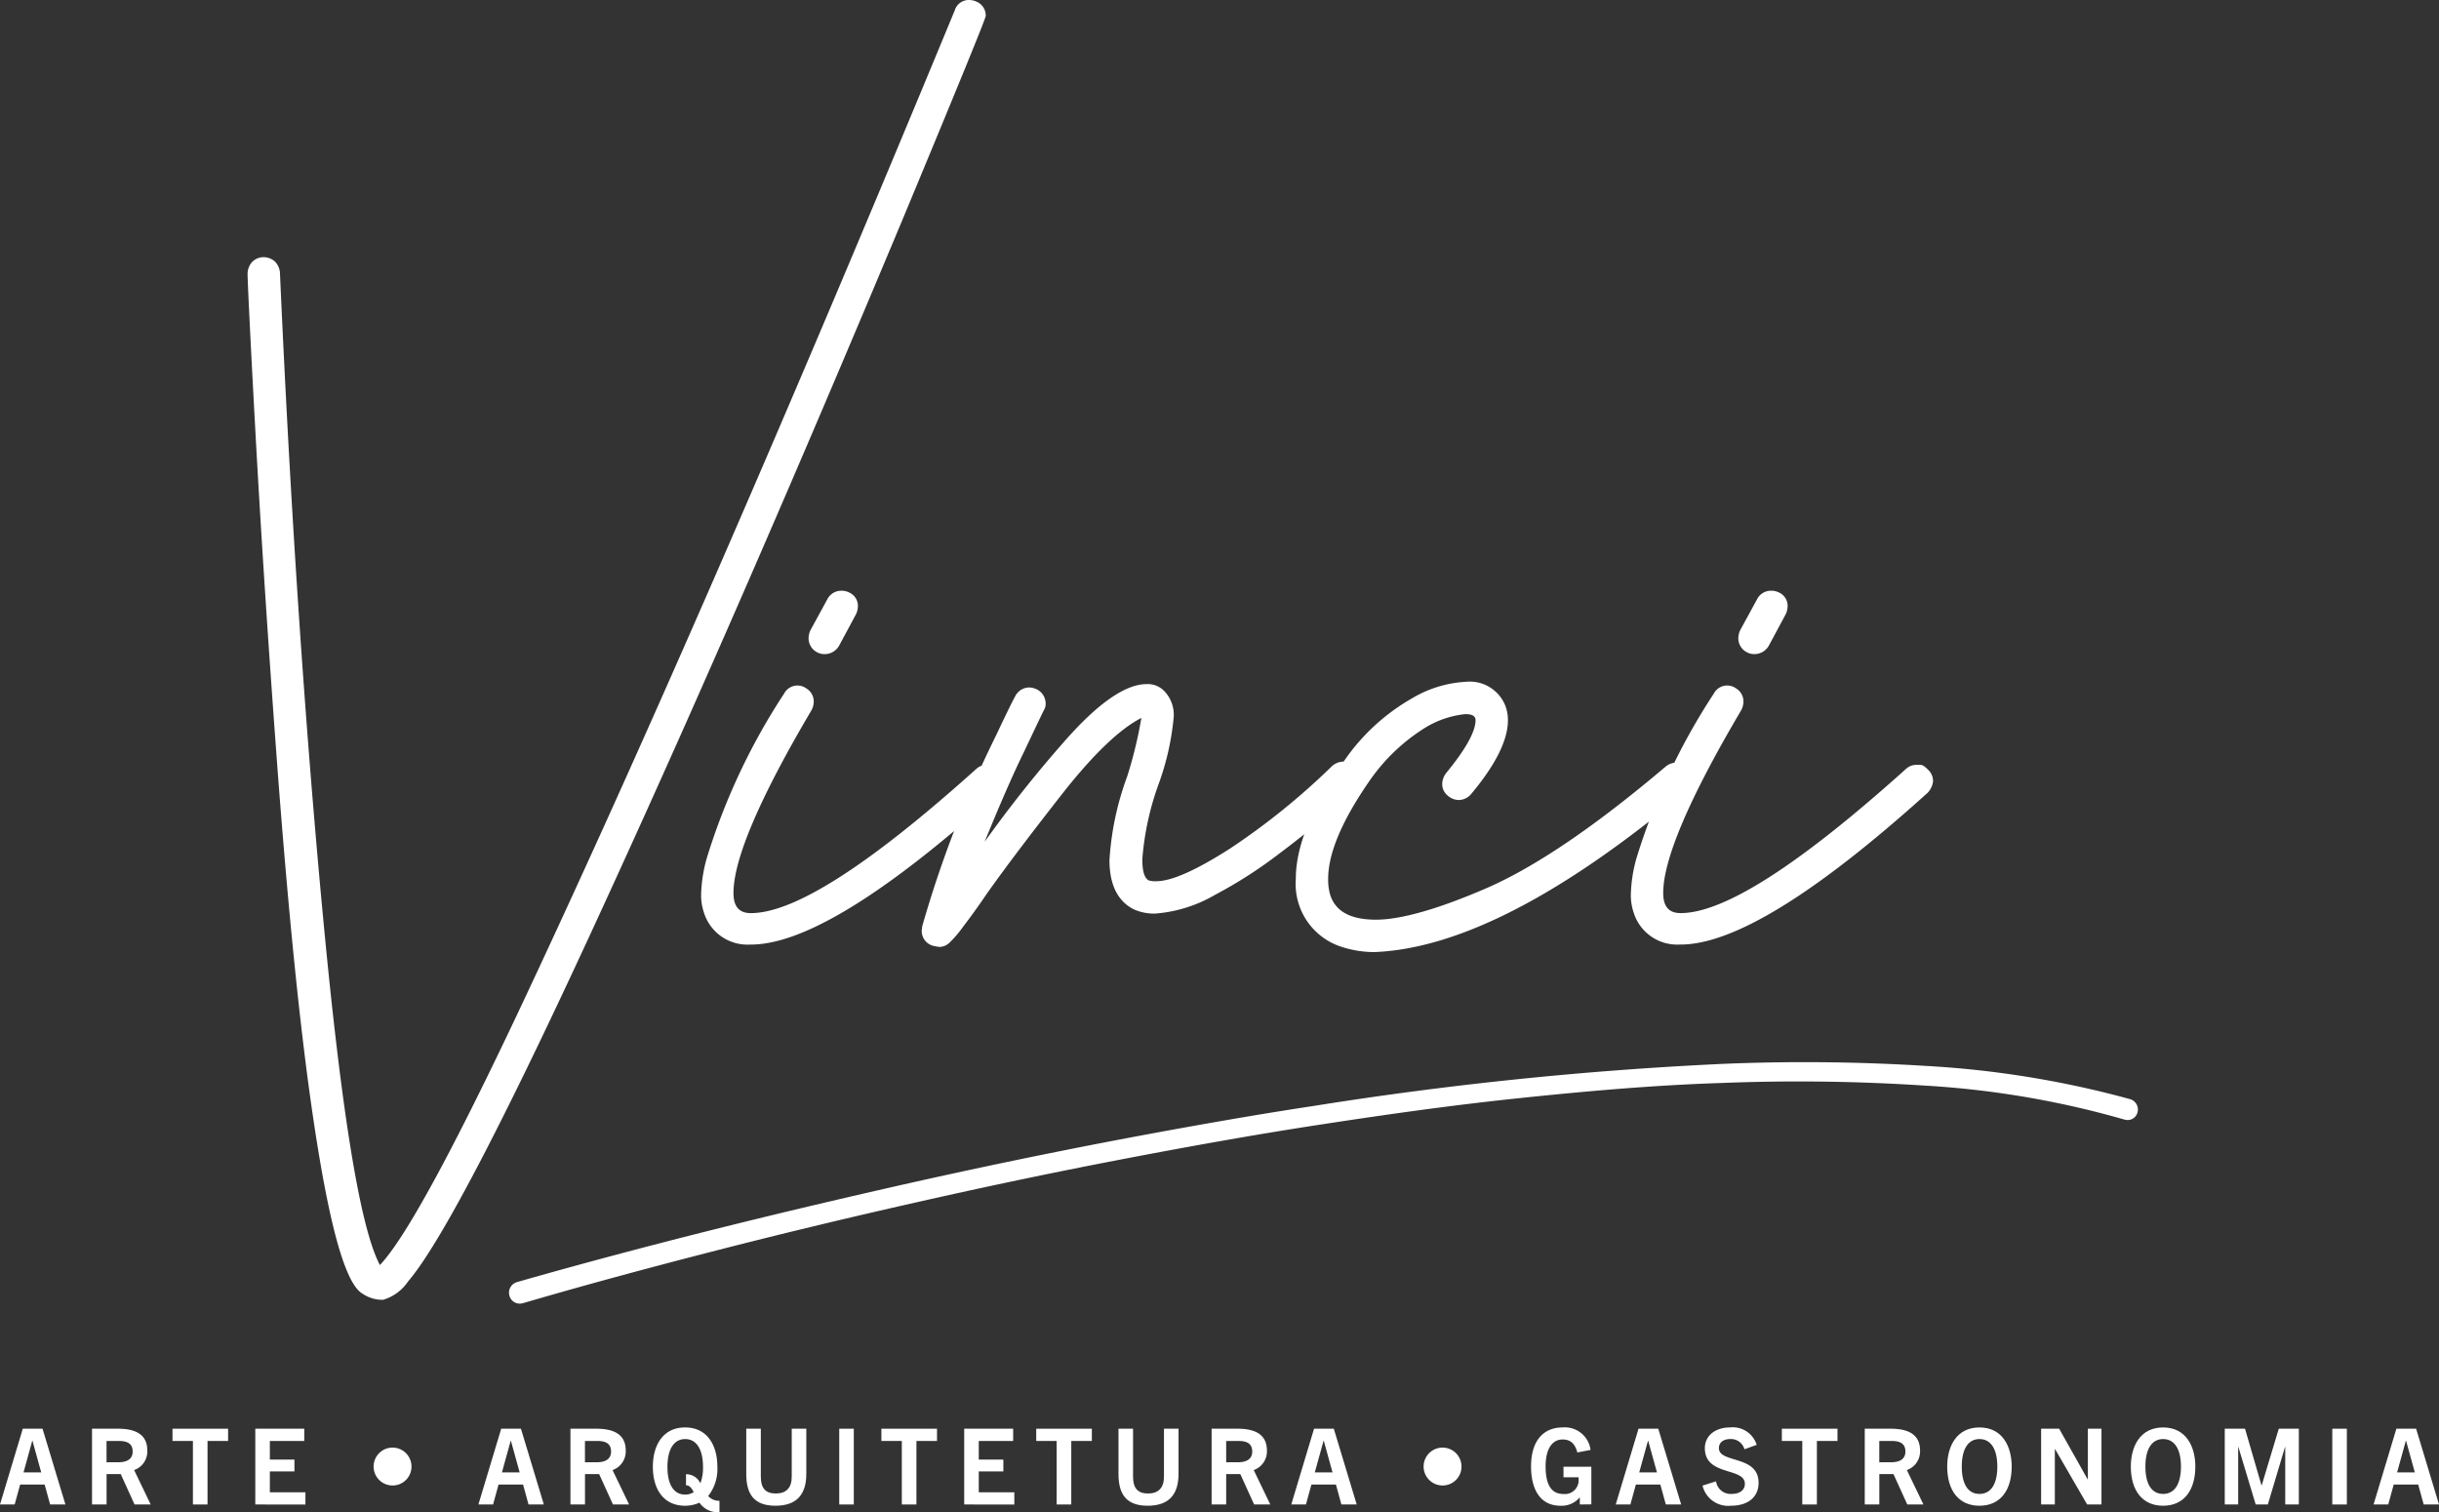 <svg xmlns="http://www.w3.org/2000/svg" width="226.883" height="140.684" viewBox="0 0 226.883 140.684">
  <rect x="0" y="0" width="226.883" height="140.684" fill="#333333" stroke="none"/>
  <g id="logo" transform="translate(-128.765 -76.869)">
    <path id="Caminho_1" data-name="Caminho 1" d="M324.09,137.723a1.539,1.539,0,0,0,1.31-.786l1.571-2.925a1.829,1.829,0,0,0,.175-.7,1.354,1.354,0,0,0-.785-1.31,1.546,1.546,0,0,0-.742-.175,1.441,1.441,0,0,0-1.31.786l-1.571,2.881a1.83,1.83,0,0,0-.175.7,1.46,1.46,0,0,0,.785,1.353,1.438,1.438,0,0,0,.742.175m-6.9,27.022q7.334,0,22.962-14.1a1.832,1.832,0,0,0,.524-1.091,1.418,1.418,0,0,0-.437-1.048c-.305-.306-.524-.48-.742-.48h-.393a1.432,1.432,0,0,0-.96.393c-9.91,8.906-16.894,13.4-20.954,13.4-1.091,0-1.615-.611-1.615-1.877,0-3.1,2.4-8.774,7.247-16.982a1.782,1.782,0,0,0,.218-.786,1.422,1.422,0,0,0-.7-1.266,1.4,1.4,0,0,0-2.052.48,59.8,59.8,0,0,0-7.2,15.323,13.493,13.493,0,0,0-.523,3.361,4.985,4.985,0,0,0,.262,1.7,4.237,4.237,0,0,0,4.365,2.968m-28.375.7q11.721-.524,28.987-15.017a1.47,1.47,0,0,0,.524-1.135,1.539,1.539,0,0,0-.393-1,1.335,1.335,0,0,0-.742-.48H316.8a1.728,1.728,0,0,0-.96.349q-9.888,8.382-16.72,11.35c-4.54,1.964-7.989,2.925-10.259,2.925-2.4,0-3.8-.786-4.278-2.357a5.024,5.024,0,0,1-.175-1.441c0-2.4,1.31-5.5,3.973-9.3a17.561,17.561,0,0,1,4.977-4.715,8.842,8.842,0,0,1,3.8-1.31c.655,0,.96.175.96.568,0,1.047-.917,2.706-2.75,4.933a1.733,1.733,0,0,0-.349.96,1.354,1.354,0,0,0,.48,1.091,1.566,1.566,0,0,0,1.047.437,1.537,1.537,0,0,0,1.135-.523c2.27-2.707,3.449-5.02,3.449-6.9a3.78,3.78,0,0,0-.262-1.4A3.563,3.563,0,0,0,297.2,140.3a10.908,10.908,0,0,0-4.976,1.528,19.211,19.211,0,0,0-6.286,5.763c-3.013,4.278-4.54,7.945-4.54,11.044a6.147,6.147,0,0,0,4.278,6.33,9.907,9.907,0,0,0,3.143.48m-40.511-.48a1.407,1.407,0,0,0,.873-.393,10.783,10.783,0,0,0,1.266-1.484c.568-.742,1.31-1.746,2.227-3.1,1.921-2.707,4.321-5.85,7.159-9.473,2.838-3.58,5.238-5.85,7.2-6.854a40.457,40.457,0,0,1-1.31,5.413,27.184,27.184,0,0,0-1.659,7.814c0,2.314.786,3.841,2.27,4.583a4.641,4.641,0,0,0,1.964.393,13.012,13.012,0,0,0,5.588-1.746,42.039,42.039,0,0,0,5.981-3.841q2.881-2.161,4.846-3.929c1.266-1.179,2.008-1.833,2.182-2.052a1.466,1.466,0,0,0,.48-1.048,1.516,1.516,0,0,0-.437-1.091,1.418,1.418,0,0,0-1.048-.437,1.676,1.676,0,0,0-1.091.393,65.131,65.131,0,0,1-9.56,7.727q-4.715,3.012-6.81,3.012a2.044,2.044,0,0,1-.742-.087c-.393-.262-.567-.873-.567-1.964a26.344,26.344,0,0,1,1.484-6.9,24.657,24.657,0,0,0,1.44-6.374,3.2,3.2,0,0,0-.873-2.357,2.137,2.137,0,0,0-1.659-.655c-1.964,0-4.54,1.79-7.639,5.326a116.546,116.546,0,0,0-7.421,9.342c1.353-3.318,2.576-6.155,3.711-8.469,1.091-2.314,1.7-3.58,1.79-3.755a1.134,1.134,0,0,0,.175-.655A1.482,1.482,0,0,0,257.3,141a1.831,1.831,0,0,0-.7-.175,1.483,1.483,0,0,0-1.31.829c-.131.218-.742,1.441-1.79,3.667a104.989,104.989,0,0,0-6.854,17.724l-.044.349a1.421,1.421,0,0,0,1.135,1.484,3.019,3.019,0,0,0,.567.087m-10.7-27.24a1.539,1.539,0,0,0,1.31-.786l1.572-2.925a1.829,1.829,0,0,0,.175-.7,1.354,1.354,0,0,0-.786-1.31,1.544,1.544,0,0,0-.742-.175,1.44,1.44,0,0,0-1.31.786l-1.572,2.881a1.829,1.829,0,0,0-.175.7,1.459,1.459,0,0,0,.786,1.353,1.436,1.436,0,0,0,.742.175m-6.9,27.022q7.334,0,22.962-14.1a1.836,1.836,0,0,0,.524-1.091,1.419,1.419,0,0,0-.437-1.048c-.306-.306-.524-.48-.742-.48h-.393a1.433,1.433,0,0,0-.96.393c-9.91,8.906-16.894,13.4-20.954,13.4-1.091,0-1.615-.611-1.615-1.877,0-3.1,2.4-8.774,7.247-16.982a1.776,1.776,0,0,0,.219-.786,1.423,1.423,0,0,0-.7-1.266,1.4,1.4,0,0,0-2.052.48,59.779,59.779,0,0,0-7.2,15.323,13.477,13.477,0,0,0-.524,3.361,4.986,4.986,0,0,0,.262,1.7,4.238,4.238,0,0,0,4.365,2.968M196.5,197.792a4.239,4.239,0,0,0,2.314-1.7q4.715-5.5,18.9-36.539Q229.832,133.1,244.74,97.474q7.792-18.728,7.814-19.121A1.4,1.4,0,0,0,251.638,77a1.54,1.54,0,0,0-.611-.131,1.363,1.363,0,0,0-1.353.96q-23.77,57.493-40.729,93.464-9.3,19.644-12.747,23.268c-1.834-3.449-3.58-14.188-5.282-32.3q-2.554-27.109-4.016-60.025a1.663,1.663,0,0,0-.48-1.048,1.6,1.6,0,0,0-1.091-.393,1.481,1.481,0,0,0-1.048.48,1.676,1.676,0,0,0-.393,1.091c0,.568.218,5.282.7,14.144s1.135,19.121,2.008,30.864q1.572,21.15,3.361,33.265c1.484,10.128,3.012,15.672,4.627,16.589a3.31,3.31,0,0,0,1.921.567" transform="translate(-32.093)" fill="#fff"/>
    <path id="Caminho_2" data-name="Caminho 2" d="M242.829,333.876c12.216-3.49,24.519-6.51,36.888-9.294q9.277-2.076,18.615-3.866c6.226-1.184,12.466-2.3,18.734-3.251a343.331,343.331,0,0,1,37.843-3.893,182.216,182.216,0,0,1,19.075.19,90.572,90.572,0,0,1,18.943,3.093,1,1,0,0,1,.671,1.218.945.945,0,0,1-1.174.684l-.01,0-.007,0a84.824,84.824,0,0,0-18.534-3.165,180.615,180.615,0,0,0-18.889-.25c-6.3.2-12.595.757-18.872,1.412s-12.533,1.54-18.775,2.5-12.462,2.084-18.666,3.277-12.39,2.5-18.556,3.892-12.315,2.863-18.44,4.433-12.239,3.208-18.29,4.982l-.012,0a.989.989,0,0,1-1.221-.7,1.014,1.014,0,0,1,.669-1.255Z" transform="translate(-65.995 -137.722)" fill="#fff"/>
    <path id="Caminho_3" data-name="Caminho 3" d="M133.428,402.079l-.51-1.855H130.64l-.511,1.855h-1.364l2.12-7.049h1.836l2.13,7.049Zm-2.474-2.984H132.6l-.815-2.945h-.02Z" transform="translate(0 -185.242)" fill="#fff"/>
    <path id="Caminho_4" data-name="Caminho 4" d="M153.212,402.079l-1.286-2.827h-1.316v2.827h-1.355V395.03h2.406c1.865,0,2.738.687,2.738,2.032a1.84,1.84,0,0,1-1.227,1.816l1.541,3.2Zm-1.541-3.927c.51,0,1.364-.1,1.364-1,0-.874-.707-.982-1.3-.982h-1.129v1.983Z" transform="translate(-11.93 -185.242)" fill="#fff"/>
    <path id="Caminho_5" data-name="Caminho 5" d="M169.068,402.079v-5.91h-1.9V395.03h5.173v1.139h-1.914v5.91Z" transform="translate(-22.357 -185.242)" fill="#fff"/>
    <path id="Caminho_6" data-name="Caminho 6" d="M185.61,402.079V395.03h4.555v1.139h-3.2V397.9h2.287V399h-2.287v1.944h3.308v1.138Z" transform="translate(-33.097 -185.242)" fill="#fff"/>
    <path id="Caminho_7" data-name="Caminho 7" d="M213.711,402.761A1.762,1.762,0,1,1,215.478,401,1.755,1.755,0,0,1,213.711,402.761Z" transform="translate(-48.435 -187.692)" fill="#fff"/>
    <path id="Caminho_8" data-name="Caminho 8" d="M239.952,402.079l-.51-1.855h-2.278l-.511,1.855h-1.364l2.121-7.049h1.836l2.13,7.049Zm-2.474-2.984h1.649l-.815-2.945h-.02Z" transform="translate(-62.021 -185.242)" fill="#fff"/>
    <path id="Caminho_9" data-name="Caminho 9" d="M259.737,402.079l-1.286-2.827h-1.316v2.827h-1.354V395.03h2.405c1.865,0,2.739.687,2.739,2.032a1.84,1.84,0,0,1-1.227,1.816l1.541,3.2Zm-1.541-3.927c.51,0,1.364-.1,1.364-1,0-.874-.707-.982-1.3-.982h-1.129v1.983Z" transform="translate(-73.952 -185.242)" fill="#fff"/>
    <path id="Caminho_10" data-name="Caminho 10" d="M274.134,398.391c0-1.875.864-3.642,3-3.642s3,1.767,3,3.642a4.082,4.082,0,0,1-.854,2.739,1.345,1.345,0,0,0,1.05.442v1.06a2.072,2.072,0,0,1-1.865-.884,3.18,3.18,0,0,1-1.335.285C275.2,402.033,274.134,400.59,274.134,398.391Zm3.8,2.376c-.186-.363-.383-.638-.716-.638V399.1a1.452,1.452,0,0,1,1.335.844,4.01,4.01,0,0,0,.246-1.521c0-1.61-.589-2.592-1.659-2.592s-1.649.982-1.649,2.592.569,2.572,1.649,2.572A1.427,1.427,0,0,0,277.933,400.767Z" transform="translate(-84.638 -185.079)" fill="#fff"/>
    <path id="Caminho_11" data-name="Caminho 11" d="M299.162,395.03h1.355v4.2c0,1.865-.844,2.965-2.867,2.965s-2.719-1.1-2.719-2.965v-4.2h1.355v4.457c0,1.06.422,1.57,1.394,1.57.952,0,1.482-.511,1.482-1.57Z" transform="translate(-96.747 -185.242)" fill="#fff"/>
    <path id="Caminho_12" data-name="Caminho 12" d="M315.635,402.079V395.03h1.354v7.049Z" transform="translate(-108.801 -185.242)" fill="#fff"/>
    <path id="Caminho_13" data-name="Caminho 13" d="M326.916,402.079v-5.91h-1.9V395.03h5.174v1.139h-1.915v5.91Z" transform="translate(-114.261 -185.242)" fill="#fff"/>
    <path id="Caminho_14" data-name="Caminho 14" d="M343.458,402.079V395.03h4.555v1.139h-3.2V397.9H347.1V399h-2.287v1.944h3.308v1.138Z" transform="translate(-125 -185.242)" fill="#fff"/>
    <path id="Caminho_15" data-name="Caminho 15" d="M361.39,402.079v-5.91h-1.9V395.03h5.174v1.139h-1.914v5.91Z" transform="translate(-134.332 -185.242)" fill="#fff"/>
    <path id="Caminho_16" data-name="Caminho 16" d="M382.046,395.03H383.4v4.2c0,1.865-.844,2.965-2.867,2.965s-2.719-1.1-2.719-2.965v-4.2h1.355v4.457c0,1.06.422,1.57,1.394,1.57.952,0,1.482-.511,1.482-1.57Z" transform="translate(-145.004 -185.242)" fill="#fff"/>
    <path id="Caminho_17" data-name="Caminho 17" d="M402.5,402.079l-1.286-2.827H399.9v2.827h-1.355V395.03h2.405c1.865,0,2.739.687,2.739,2.032a1.84,1.84,0,0,1-1.227,1.816l1.541,3.2Zm-1.541-3.927c.51,0,1.364-.1,1.364-1,0-.874-.707-.982-1.3-.982H399.9v1.983Z" transform="translate(-157.072 -185.242)" fill="#fff"/>
    <path id="Caminho_18" data-name="Caminho 18" d="M420.948,402.079l-.51-1.855H418.16l-.511,1.855h-1.364l2.12-7.049h1.836l2.131,7.049Zm-2.474-2.984h1.649l-.815-2.945h-.02Z" transform="translate(-167.402 -185.242)" fill="#fff"/>
    <path id="Caminho_19" data-name="Caminho 19" d="M447.51,402.761A1.762,1.762,0,1,1,449.277,401,1.756,1.756,0,0,1,447.51,402.761Z" transform="translate(-184.559 -187.692)" fill="#fff"/>
    <path id="Caminho_20" data-name="Caminho 20" d="M474.212,401.915v-.648h-.02a2.177,2.177,0,0,1-1.777.766c-1.806,0-2.739-1.4-2.739-3.672,0-2.3,1.09-3.612,2.935-3.612a2.409,2.409,0,0,1,2.6,2.091l-1.227.236c-.245-.9-.707-1.207-1.374-1.207-.972,0-1.58.884-1.58,2.5,0,1.649.491,2.572,1.659,2.572a1.285,1.285,0,0,0,1.414-1.355,1.425,1.425,0,0,0-.01-.2h-1.4v-.982h2.592v3.5Z" transform="translate(-198.488 -185.079)" fill="#fff"/>
    <path id="Caminho_21" data-name="Caminho 21" d="M493.186,402.079l-.51-1.855H490.4l-.51,1.855h-1.364l2.121-7.049h1.836l2.13,7.049Zm-2.474-2.984h1.649l-.815-2.945h-.02Z" transform="translate(-209.461 -185.242)" fill="#fff"/>
    <path id="Caminho_22" data-name="Caminho 22" d="M511.76,396.781a1.3,1.3,0,0,0-1.316-.953c-.609,0-1.06.3-1.06.844,0,1.433,3.691.628,3.691,3.22,0,1.4-1.06,2.14-2.572,2.14a2.452,2.452,0,0,1-2.641-1.875l1.257-.393a1.367,1.367,0,0,0,1.463,1.168c.707,0,1.217-.324,1.217-.942,0-1.551-3.721-.687-3.721-3.309,0-1.178.982-1.933,2.346-1.933a2.327,2.327,0,0,1,2.474,1.619Z" transform="translate(-220.722 -185.079)" fill="#fff"/>
    <path id="Caminho_23" data-name="Caminho 23" d="M527.416,402.079v-5.91h-1.9V395.03h5.174v1.139h-1.915v5.91Z" transform="translate(-230.997 -185.242)" fill="#fff"/>
    <path id="Caminho_24" data-name="Caminho 24" d="M547.938,402.079l-1.286-2.827h-1.316v2.827h-1.355V395.03h2.405c1.865,0,2.739.687,2.739,2.032a1.84,1.84,0,0,1-1.227,1.816l1.541,3.2Zm-1.541-3.927c.51,0,1.365-.1,1.365-1,0-.874-.707-.982-1.3-.982h-1.129v1.983Z" transform="translate(-241.751 -185.242)" fill="#fff"/>
    <path id="Caminho_25" data-name="Caminho 25" d="M562.336,398.391c0-1.875.864-3.642,3-3.642s3,1.767,3,3.642c0,2.2-1.06,3.643-3,3.643S562.336,400.59,562.336,398.391Zm4.663,0c0-1.61-.589-2.562-1.659-2.562s-1.649.953-1.649,2.562.569,2.543,1.649,2.543S567,399.991,567,398.391Z" transform="translate(-252.437 -185.079)" fill="#fff"/>
    <path id="Caminho_26" data-name="Caminho 26" d="M587.53,402.079l-2.984-5.154h-.02v5.154H583.25V395.03h1.679l2.65,4.712h.02V395.03h1.266v7.049Z" transform="translate(-264.614 -185.242)" fill="#fff"/>
    <path id="Caminho_27" data-name="Caminho 27" d="M603.226,398.391c0-1.875.864-3.642,3-3.642s3,1.767,3,3.642c0,2.2-1.06,3.643-3,3.643S603.226,400.59,603.226,398.391Zm4.663,0c0-1.61-.589-2.562-1.659-2.562s-1.649.953-1.649,2.562.569,2.543,1.649,2.543S607.889,399.991,607.889,398.391Z" transform="translate(-276.245 -185.079)" fill="#fff"/>
    <path id="Caminho_28" data-name="Caminho 28" d="M629.765,402.079v-5.35h-.019l-1.6,5.35h-1.129l-1.61-5.35h-.019v5.35H624.14V395.03h1.885l1.531,5.272h.02l1.59-5.272h1.865v7.049Z" transform="translate(-288.421 -185.242)" fill="#fff"/>
    <path id="Caminho_29" data-name="Caminho 29" d="M648.086,402.079V395.03h1.355v7.049Z" transform="translate(-302.364 -185.242)" fill="#fff"/>
    <path id="Caminho_30" data-name="Caminho 30" d="M661.938,402.079l-.51-1.855H659.15l-.51,1.855h-1.364l2.121-7.049h1.836l2.13,7.049Zm-2.474-2.984h1.649l-.815-2.945h-.02Z" transform="translate(-307.714 -185.242)" fill="#fff"/>
  </g>
</svg>
